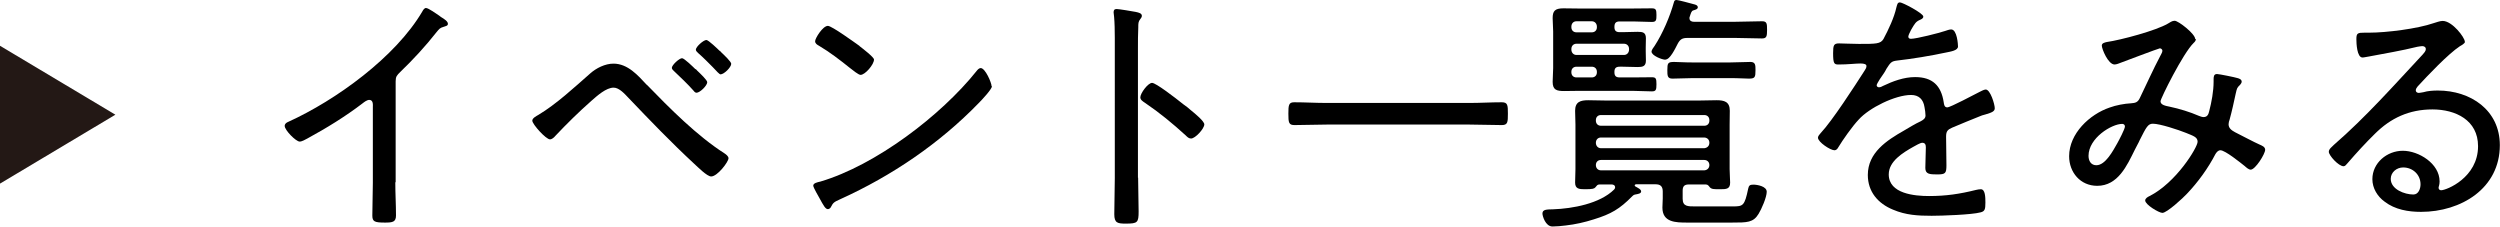 <?xml version="1.0" encoding="UTF-8"?><svg id="_レイヤー_2" xmlns="http://www.w3.org/2000/svg" viewBox="0 0 146.91 13.32"><defs><style>.cls-1{fill:#231815;}.cls-1,.cls-2{stroke-width:0px;}</style></defs><g id="_コンテンツ"><polygon class="cls-1" points="6.78 6.74 0 2.69 0 10.79 6.78 6.74"/><path class="cls-2" d="m23.23,10.72c0,.65.04,1.29.04,1.94,0,.38-.19.42-.64.42-.63,0-.75-.06-.75-.42,0-.63.03-1.28.03-1.91v-4.47c0-.09.04-.41-.21-.41-.13,0-.29.12-.39.2-1.02.78-2.13,1.46-3.25,2.07-.12.06-.31.18-.45.18-.22,0-.88-.67-.88-.92,0-.13.11-.2.21-.24,2.8-1.27,6.31-3.81,7.88-6.49.04-.08.12-.2.21-.2.15,0,.64.36.78.45.04.03.07.06.12.09.2.12.39.25.39.39,0,.12-.12.13-.26.18-.21.06-.25.12-.4.3-.66.84-1.38,1.62-2.14,2.35-.2.2-.27.27-.27.55v5.92Z"/><path class="cls-2" d="m38.01,4.98c1.34,1.38,2.96,3.01,4.56,4.03.09.06.24.17.24.29,0,.21-.65,1.07-1.02,1.07-.24,0-.79-.56-.99-.74-1.35-1.25-2.61-2.56-3.87-3.88-.21-.22-.54-.6-.87-.6-.44,0-.97.48-1.29.76-.75.66-1.47,1.37-2.14,2.08-.07.09-.2.2-.31.2-.24,0-1.04-.89-1.04-1.1,0-.15.24-.27.36-.34,1.04-.62,2.13-1.63,3.04-2.43.36-.32.88-.58,1.37-.58.84,0,1.44.69,1.96,1.25Zm2.88-.92l.07.08c.2.19.6.57.6.69,0,.2-.43.62-.63.62-.09,0-.15-.09-.2-.15-.3-.34-.77-.79-1.11-1.11-.04-.04-.14-.12-.14-.2,0-.17.44-.57.6-.57.13,0,.67.53.79.65Zm1.41-1.08l.07.08c.2.19.6.57.6.69,0,.2-.42.62-.63.62-.06,0-.23-.18-.46-.43-.24-.24-.53-.54-.84-.81-.06-.06-.15-.13-.15-.21,0-.17.45-.57.62-.57.12,0,.67.53.79.65Z"/><path class="cls-2" d="m58.29,5.07c0,.17-.6.81-.78.99-2.31,2.38-5.1,4.27-8.12,5.64-.4.18-.43.21-.57.48-.03.06-.11.11-.17.11-.15,0-.27-.24-.48-.62-.07-.13-.38-.65-.38-.76,0-.15.24-.2.42-.24,3.24-.96,7.08-3.87,9.18-6.5.06-.08.15-.17.24-.17.27,0,.64.87.64,1.07Zm-7.78-2.36c.18.14.85.65.85.79,0,.29-.52.9-.79.9-.12,0-.45-.27-.63-.41-.6-.48-1.17-.92-1.81-1.3-.11-.06-.23-.13-.23-.27,0-.17.45-.9.75-.9.23,0,1.59.99,1.86,1.18Z"/><path class="cls-2" d="m66.88,10.44c0,.66.03,1.32.03,1.98s-.06.72-.75.72c-.48,0-.68-.03-.68-.55,0-.71.03-1.42.03-2.13V2.22c0-.42-.01-.89-.04-1.22,0-.06-.03-.21-.03-.27,0-.13.04-.2.18-.2s.96.14,1.12.17c.18.04.36.08.36.23,0,.07-.04.13-.09.19-.12.15-.12.25-.12.5-.02.41-.02.83-.02,1.23v7.59Zm2.88-4.15s.12.1.2.17c.31.25.81.67.81.85,0,.25-.53.83-.78.83-.13,0-.22-.09-.31-.18-.78-.71-1.53-1.33-2.4-1.92-.12-.08-.27-.17-.27-.32,0-.24.45-.85.69-.85.22,0,1.33.85,1.84,1.26.11.08.18.13.23.17Z"/><path class="cls-2" d="m77.95,7.32c-.63,0-1.24.03-1.88.03-.34,0-.36-.15-.36-.67,0-.5.02-.67.34-.67.63,0,1.26.04,1.89.04h8.43c.62,0,1.24-.04,1.88-.04.35,0,.36.17.36.67s-.01.67-.36.67c-.63,0-1.26-.03-1.88-.03h-8.43Z"/><path class="cls-2" d="m93.99,10.84c-.13,0-.16.08-.24.17-.07.08-.16.11-.62.11-.33,0-.57-.02-.57-.39,0-.25.02-.52.02-.79v-2.62c0-.27-.02-.54-.02-.81,0-.53.32-.62.77-.62.39,0,.78.02,1.17.02h5.23c.38,0,.77-.02,1.14-.02.45,0,.78.08.78.62,0,.27-.01.54-.01.81v2.62c0,.21.03.63.03.79,0,.38-.22.39-.59.39s-.49,0-.6-.11c-.07-.09-.12-.17-.24-.17h-1c-.26,0-.36.11-.36.36v.48c0,.46.31.45.75.45h2.2c.6,0,.69-.03.9-1.04.04-.18.09-.24.3-.24.24,0,.79.1.79.42s-.31,1.03-.48,1.3c-.31.51-.66.51-1.57.51h-2.62c-.68,0-1.46-.01-1.46-.88,0-.18.02-.36.02-.54v-.41c0-.3-.14-.42-.42-.42h-1.16s-.07.02-.07.06c0,.01.01.04.03.06.15.09.35.17.35.3s-.2.15-.29.17c-.12.02-.15.03-.24.12-.73.74-1.24,1.04-2.25,1.35-.53.17-1.1.3-1.65.36-.24.03-.54.06-.78.06-.42,0-.59-.63-.59-.76,0-.25.26-.24.63-.25,1.14-.04,2.74-.33,3.58-1.16.03-.04.06-.07.06-.13,0-.13-.11-.17-.21-.17h-.72Zm.88-9.25c0,.21.09.3.31.3h.18c.28,0,.58-.02.87-.02.3,0,.49.03.49.38,0,.12-.01.27-.01.54v.23c0,.22.01.42.01.54,0,.34-.19.38-.49.38-.29,0-.59-.02-.87-.02h-.18c-.22,0-.31.09-.31.3v.03c0,.21.09.3.31.3h.79c.36,0,.72-.01,1.1-.01.24,0,.27.08.27.41s-.03.42-.27.42c-.38,0-.73-.03-1.1-.03h-3.24c-.27,0-.54.01-.81.01-.44,0-.68-.06-.68-.54,0-.27.03-.54.03-.81V1.85c0-.27-.03-.53-.03-.78,0-.42.13-.58.63-.58.29,0,.57.01.86.01h3.24c.36,0,.74-.01,1.1-.01.24,0,.27.09.27.39s-.01.41-.27.41c-.36,0-.73-.03-1.1-.03h-.79c-.22,0-.31.09-.31.32v.03Zm-2.23-.34c-.18,0-.3.13-.3.32v.03c0,.18.12.3.3.3h.9c.18,0,.3-.12.3-.3v-.03c0-.18-.12-.32-.3-.32h-.9Zm2.79,1.98c.18,0,.3-.14.3-.32v-.03c0-.18-.12-.31-.3-.31h-2.79c-.18,0-.3.13-.3.31v.03c0,.18.12.32.3.32h2.79Zm-1.59.99c0-.18-.12-.3-.3-.3h-.9c-.18,0-.3.12-.3.3v.03c0,.18.12.3.3.3h.9c.18,0,.3-.12.3-.3v-.03Zm6.31,3.17c.18,0,.3-.12.3-.3v-.03c0-.18-.12-.3-.3-.3h-6.07c-.18,0-.3.12-.3.3v.03c0,.18.12.3.3.3h6.07Zm0,1.32c.17-.02.3-.13.3-.32s-.13-.3-.3-.31h-6.07c-.18,0-.3.13-.3.31s.12.32.3.32h6.07Zm0,1.3c.17-.01.3-.13.3-.31s-.13-.3-.3-.3h-6.07c-.18,0-.3.12-.3.3s.12.31.3.31h6.07Zm-2.28-6.5c-.2,0-.82-.24-.82-.48,0-.09.12-.25.18-.33.48-.74.9-1.72,1.14-2.58.02-.08.06-.12.15-.12.11,0,.87.21,1.02.25.09.02.23.06.23.18s-.17.15-.26.18c-.12.03-.15.18-.21.36-.02.03-.02.06-.02.1,0,.15.12.21.25.21h2.45c.53,0,1.04-.03,1.56-.03.29,0,.3.13.3.51s-.03.5-.3.5c-.53,0-1.04-.03-1.56-.03h-2.82c-.3,0-.43.08-.57.34-.15.29-.45.93-.72.93Zm1.62,1.08c-.4,0-.81.03-1.21.03-.3,0-.3-.18-.3-.5,0-.41.03-.48.4-.48.22,0,.57.03,1.11.03h2.16c.41,0,.81-.03,1.21-.03.3,0,.3.19.3.48,0,.42-.03.5-.39.5-.22,0-.58-.03-1.12-.03h-2.16Z"/><path class="cls-2" d="m113.02.98c0,.1-.11.15-.18.18-.26.11-.32.22-.54.6-.04.09-.16.3-.16.39,0,.1.07.13.16.13.31,0,1.65-.34,2-.46.1-.03.24-.09.36-.09.35,0,.4.9.4,1,0,.24-.43.3-.72.36-.95.2-1.91.36-2.87.47-.33.04-.38.12-.62.49-.03.06-.07.14-.13.23-.09.12-.44.63-.44.73,0,.08.08.12.13.12.09,0,.18-.04.24-.08.59-.28,1.23-.52,1.89-.52,1.02,0,1.53.5,1.68,1.48.02.14.04.3.21.3.18,0,1.62-.77,1.88-.9.09-.04.27-.15.38-.15.27,0,.53.87.53,1.1,0,.18-.16.25-.53.36-.07.03-.18.04-.29.09-.57.22-1.12.46-1.68.69-.27.12-.36.21-.36.53,0,.55.02,1.12.02,1.68,0,.48-.06.54-.55.54-.44,0-.69-.02-.69-.38,0-.41.03-.81.03-1.21,0-.15-.04-.27-.21-.27-.12,0-.4.17-.53.24-.6.34-1.44.84-1.44,1.62,0,1.14,1.53,1.27,2.37,1.27.99,0,1.8-.12,2.76-.36.09-.02.19-.04.28-.04.26,0,.27.46.27.79,0,.4-.04.51-.29.57-.51.14-2.28.2-2.87.2-.81,0-1.52-.04-2.27-.36-.88-.36-1.48-1.05-1.48-2.04,0-1.31,1.11-2.03,2.13-2.61.31-.18.64-.39.97-.54.15-.08.29-.17.29-.34,0-.13-.03-.36-.06-.5-.07-.45-.33-.71-.79-.71-.93,0-2.46.76-3.07,1.44-.38.4-.93,1.18-1.22,1.66-.04.08-.12.15-.21.15-.24,0-.97-.48-.97-.74,0-.09.09-.19.16-.27.68-.72,2.01-2.78,2.58-3.67.06-.09.11-.17.11-.27s-.12-.15-.35-.15c-.29,0-.73.06-1.3.06-.25,0-.31-.06-.31-.67,0-.46.04-.57.35-.57.25,0,.73.03,1.17.03,1,0,1.27,0,1.44-.29.29-.54.63-1.26.76-1.86.05-.17.06-.29.21-.29s1.37.64,1.37.83Z"/><path class="cls-2" d="m129.04,2.29c0,.09-.06.17-.13.23-.63.61-1.95,3.28-1.95,3.43,0,.22.3.27.54.32.57.12,1.19.31,1.72.54.08.03.18.07.27.07.23,0,.29-.17.33-.34.14-.53.26-1.18.26-1.74v-.12c0-.15,0-.33.2-.33.12,0,1.06.19,1.21.24.11.03.24.08.24.21,0,.06-.04.12-.09.18-.18.18-.18.17-.26.52-.11.51-.22,1.02-.36,1.53-.03.06-.06.2-.06.27,0,.24.18.36.38.47.3.15,1.17.61,1.43.72.13.06.34.13.34.31,0,.25-.58,1.17-.85,1.17-.12,0-.26-.13-.35-.21-.24-.19-1.15-.93-1.43-.93-.13,0-.22.11-.29.22-.43.83-1.02,1.65-1.68,2.34-.21.23-1.17,1.12-1.44,1.12-.2,0-1.01-.48-1.01-.73,0-.12.15-.21.24-.25,1.58-.79,2.84-2.87,2.84-3.2,0-.27-.24-.34-.68-.52-.42-.17-1.53-.54-1.95-.54-.29,0-.39.21-.77.96-.07.17-.18.34-.29.57-.46.93-.99,2.12-2.21,2.12-.99,0-1.65-.79-1.65-1.74,0-1.33,1.2-2.46,2.38-2.86.38-.14.87-.23,1.26-.25.25-.02.39-.05.51-.3.4-.82.78-1.68,1.21-2.49.04-.08.12-.21.12-.29,0-.11-.1-.15-.15-.15-.06,0-2.09.77-2.28.84-.1.04-.27.11-.38.11-.38,0-.75-.92-.75-1.11,0-.15.17-.18.29-.21.84-.12,2.89-.67,3.59-1.08.12-.07.25-.17.4-.17.22,0,1.21.77,1.21,1.08Zm-6.31,6.87c0,.3.15.55.46.55.54,0,.99-.87,1.23-1.29.1-.18.45-.84.45-.99,0-.09-.07-.15-.16-.15-.62,0-1.98.83-1.98,1.88Z"/><path class="cls-2" d="m144.85,2.46c0,.09-.21.21-.29.25-.71.47-1.9,1.73-2.49,2.37-.04.06-.11.13-.11.23s.09.15.18.15c.04,0,.2-.03.26-.04.27-.08.58-.1.86-.1,1.92,0,3.64,1.15,3.64,3.21,0,2.55-2.29,3.92-4.63,3.92-.75,0-1.53-.13-2.14-.6-.42-.3-.72-.79-.72-1.32,0-.96.86-1.67,1.79-1.67s2.16.75,2.16,1.8c0,.21-.06.31-.06.37,0,.09.06.15.15.15.31,0,2.17-.74,2.17-2.59,0-1.53-1.32-2.16-2.68-2.16s-2.45.5-3.39,1.44c-.55.54-1.08,1.12-1.59,1.71-.09.1-.15.19-.24.19-.3,0-.87-.64-.87-.85,0-.17.2-.3.3-.41,1.88-1.63,3.53-3.5,5.22-5.31.07-.09.18-.18.18-.32,0-.12-.11-.17-.21-.17-.08,0-.21.03-.29.04-.93.23-1.89.39-2.84.57-.09.01-.29.06-.38.06-.33,0-.36-.84-.36-1.08,0-.35.07-.38.49-.38h.27c1,0,2.83-.23,3.78-.56.15-.04.36-.13.53-.13.57,0,1.3.98,1.3,1.21Zm-3.63,7.38c-.39,0-.73.29-.73.67,0,.62.82.92,1.33.92.3,0,.42-.34.42-.6,0-.57-.46-.99-1.02-.99Z"/></g></svg>